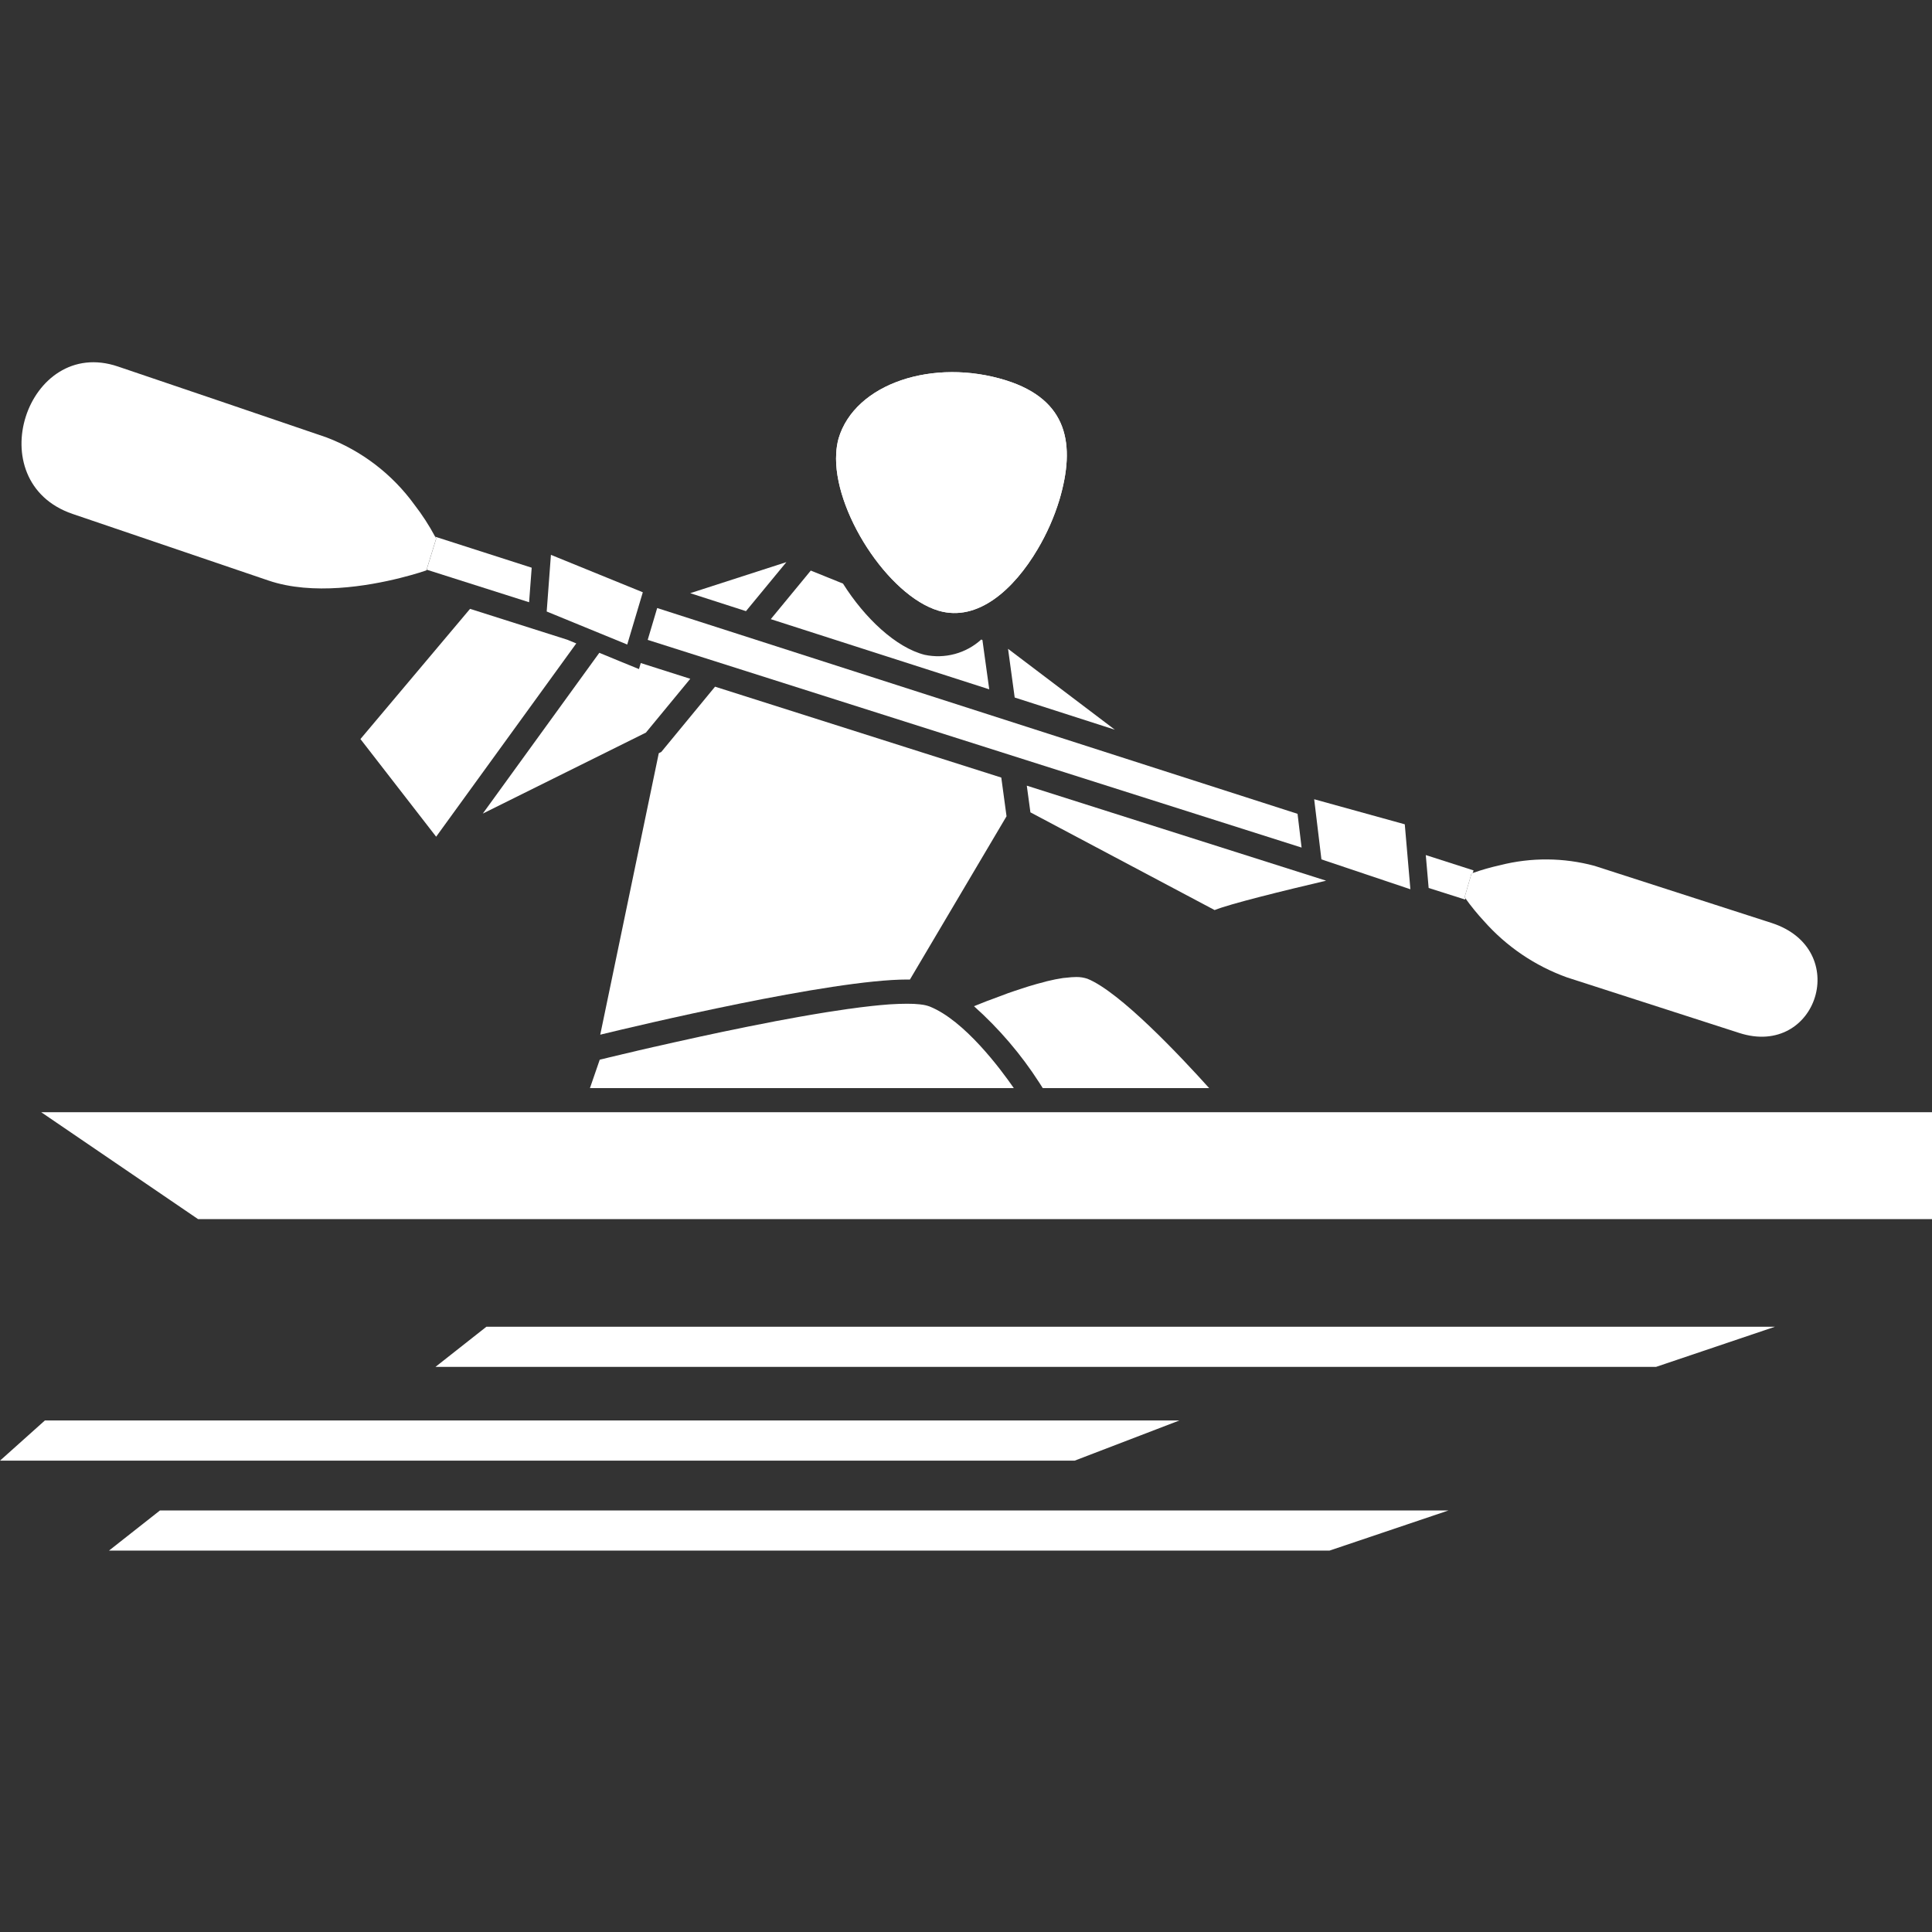 <?xml version="1.0" encoding="UTF-8"?>
<svg xmlns="http://www.w3.org/2000/svg" width="64" height="64" viewBox="0 0 64 64" fill="none">
  <rect x="0" y="0" width="64" height="64" fill="#333333" stroke="none"/>
  <path d="M32.599 21.601L32.544 21.201L32.505 21.185C32.256 21.412 31.956 21.576 31.63 21.664C31.304 21.752 30.962 21.762 30.632 21.692C29.68 21.452 28.644 20.475 27.925 19.332L26.858 18.901L26.67 19.13L25.533 20.51L32.77 22.835L32.599 21.601Z" fill="white"></path>
  <path d="M33.34 27.019L33.169 25.758L23.687 22.747L22.014 24.778L21.905 24.91L21.823 24.951L19.884 34.275C21.114 33.976 27.53 32.448 30.052 32.448C30.084 32.448 30.111 32.449 30.142 32.449L33.342 27.041L33.34 27.019Z" fill="white"></path>
  <path d="M21.226 21.964L21.167 22.164L20.549 21.912L19.853 21.625L15.993 26.951L21.396 24.269L22.866 22.486L21.226 21.964Z" fill="white"></path>
  <path d="M24.711 20.245L26.05 18.621L22.864 19.65L24.711 20.245Z" fill="white"></path>
  <path d="M15.571 20.169L11.94 24.482L14.448 27.717L19.09 21.314L18.787 21.19L15.571 20.169Z" fill="white"></path>
  <path d="M36.932 24.173L33.393 21.493L33.613 23.106L36.932 24.173Z" fill="white"></path>
  <path d="M34.014 26.026L34.134 26.91L40.236 30.147C40.759 29.937 42.5 29.51 43.929 29.174L34.014 26.026Z" fill="white"></path>
  <path d="M36.021 32.422C35.903 32.383 35.779 32.363 35.654 32.365C35.547 32.366 35.441 32.373 35.336 32.387C35.294 32.392 35.26 32.392 35.216 32.398C35.05 32.422 34.873 32.458 34.679 32.505C34.66 32.51 34.636 32.518 34.616 32.523C34.442 32.567 34.259 32.617 34.068 32.676C33.99 32.699 33.906 32.729 33.825 32.755C33.685 32.801 33.545 32.846 33.399 32.898C33.302 32.934 33.2 32.972 33.101 33.01C32.966 33.058 32.831 33.109 32.691 33.162C32.583 33.203 32.471 33.248 32.362 33.293C32.329 33.305 32.296 33.32 32.264 33.332C33.097 34.075 33.826 34.928 34.43 35.868L34.543 36.045H40.055C39.106 34.991 37.098 32.855 36.021 32.422Z" fill="white"></path>
  <path d="M30.794 33.341C30.703 33.308 30.608 33.286 30.512 33.276C30.496 33.274 30.483 33.271 30.467 33.27C30.339 33.256 30.21 33.25 30.081 33.251H30.013C29.862 33.251 29.698 33.257 29.517 33.268C29.497 33.27 29.474 33.272 29.452 33.272C29.263 33.286 29.062 33.304 28.848 33.328L28.841 33.329C28.619 33.353 28.384 33.383 28.14 33.418C28.129 33.419 28.12 33.419 28.109 33.421C27.873 33.454 27.628 33.492 27.378 33.531L27.295 33.545C27.048 33.585 26.796 33.627 26.54 33.673C26.513 33.678 26.486 33.683 26.459 33.687C26.198 33.734 25.935 33.782 25.671 33.832C25.653 33.835 25.636 33.84 25.619 33.843C25.07 33.947 24.52 34.059 23.988 34.17C23.972 34.173 23.956 34.178 23.939 34.18C23.683 34.234 23.431 34.288 23.186 34.341C23.159 34.346 23.132 34.352 23.106 34.359C22.867 34.411 22.634 34.461 22.412 34.512C22.387 34.516 22.363 34.523 22.338 34.528C22.113 34.578 21.895 34.627 21.693 34.674H21.688C21.477 34.723 21.281 34.769 21.101 34.809C21.093 34.812 21.085 34.815 21.076 34.816C20.905 34.855 20.751 34.892 20.611 34.925C20.59 34.93 20.569 34.935 20.55 34.94C20.418 34.969 20.299 34.997 20.203 35.022L20.183 35.027C20.089 35.051 20.011 35.068 19.959 35.082C19.95 35.083 19.94 35.085 19.931 35.088L19.867 35.104L19.543 36.044H33.583C33.149 35.417 31.95 33.802 30.794 33.341Z" fill="white"></path>
  <path d="M1.366 36.844L6.561 40.385H64V36.844H1.366Z" fill="white"></path>
  <path fill-rule="evenodd" clip-rule="evenodd" d="M31.091 20.23C32.394 20.614 33.594 19.515 34.374 18.19C34.679 17.675 34.922 17.125 35.096 16.552C35.635 14.723 35.378 13.249 33.332 12.602C30.929 11.848 28.32 12.697 27.778 14.527C27.735 14.687 27.709 14.85 27.701 15.015C27.581 16.895 29.417 19.731 31.091 20.23Z" fill="white"></path>
  <path fill-rule="evenodd" clip-rule="evenodd" d="M31.091 20.23C32.394 20.614 33.594 19.515 34.374 18.19C34.679 17.675 34.922 17.125 35.096 16.552C35.635 14.723 35.378 13.249 33.332 12.602C30.929 11.848 28.32 12.697 27.778 14.527C27.735 14.687 27.709 14.85 27.701 15.015C27.581 16.895 29.417 19.731 31.091 20.23Z" fill="white"></path>
  <path d="M48.544 29.759L48.517 29.721L48.746 28.934L48.788 28.919L48.813 28.833L47.231 28.325L47.325 29.407V29.415L48.532 29.798L48.544 29.759Z" fill="white"></path>
  <path d="M43.117 28.077L42.983 26.959L21.77 20.142L21.456 21.197L43.117 28.077Z" fill="white"></path>
  <path d="M17.613 18.806L14.416 17.779C14.436 17.817 14.45 17.843 14.45 17.843L14.133 18.871L17.527 19.95L17.613 18.806Z" fill="white"></path>
  <path d="M14.131 18.871L14.448 17.843C14.448 17.843 14.435 17.817 14.415 17.779C14.215 17.406 13.985 17.05 13.726 16.716C12.991 15.704 11.976 14.928 10.806 14.486C8.186 13.593 5.938 12.827 3.91 12.142C0.896 11.115 -0.722 15.959 2.406 17.025C3.865 17.519 6.102 18.283 8.894 19.231C10.361 19.73 12.2 19.411 13.261 19.145C13.786 19.014 14.124 18.895 14.124 18.895L14.131 18.871Z" fill="white"></path>
  <path d="M48.746 28.934L48.517 29.721L48.544 29.759C48.733 30.023 48.938 30.275 49.159 30.513C49.904 31.356 50.85 31.997 51.909 32.378C54.15 33.1 55.885 33.662 57.621 34.22C60.198 35.048 61.36 31.437 58.683 30.573C57.437 30.171 55.208 29.45 52.819 28.682C51.797 28.407 50.721 28.399 49.695 28.66C49.388 28.728 49.084 28.814 48.787 28.919L48.746 28.934Z" fill="white"></path>
  <path d="M43.534 26.476L43.774 28.468L46.721 29.458L46.535 27.306L43.534 26.476Z" fill="white"></path>
  <path d="M21.294 19.62L18.25 18.38L18.11 20.257L20.778 21.351L21.294 19.62Z" fill="white"></path>
  <path d="M39.072 47.054H1.488L0 48.386H35.599L39.072 47.054Z" fill="white"></path>
  <path d="M3.611 51.365H44.044L47.983 50.036H5.299L3.611 51.365Z" fill="white"></path>
  <path d="M14.425 45.28H54.858L58.798 43.95H16.113L14.425 45.28Z" fill="white"></path>
</svg>
